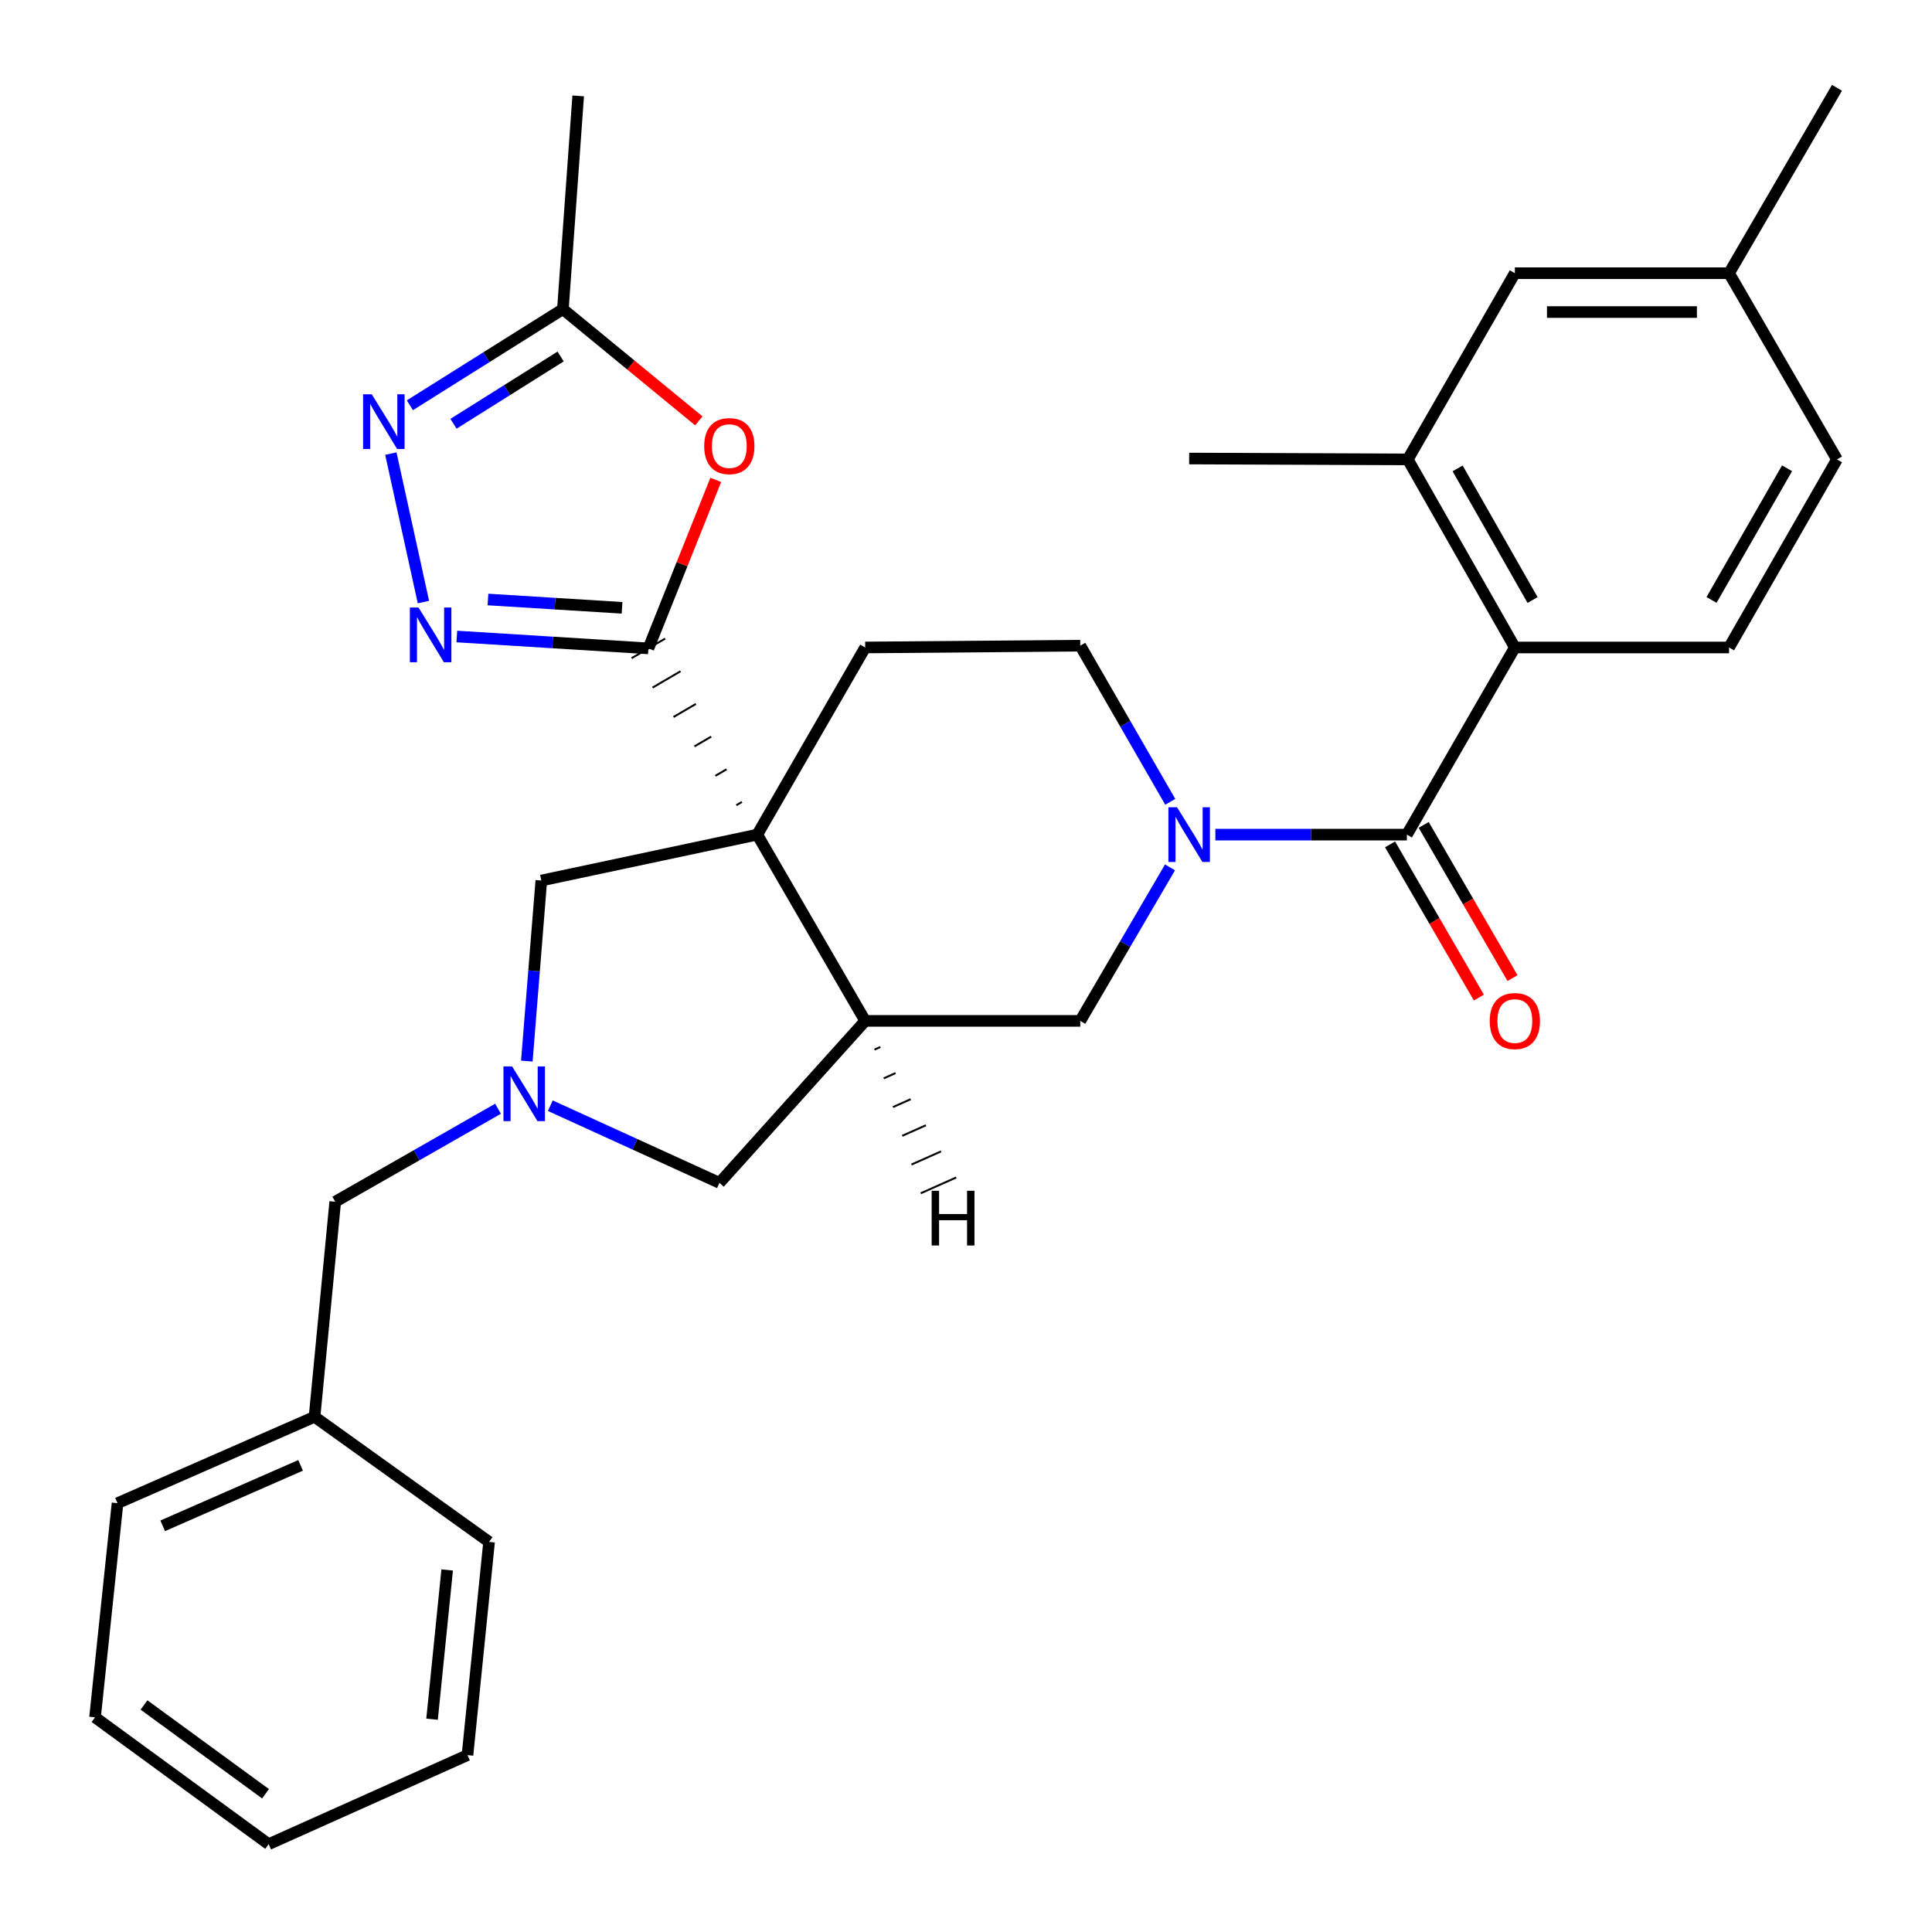 <?xml version='1.0' encoding='iso-8859-1'?>
<svg version='1.1' baseProfile='full'
              xmlns='http://www.w3.org/2000/svg'
                      xmlns:rdkit='http://www.rdkit.org/xml'
                      xmlns:xlink='http://www.w3.org/1999/xlink'
                  xml:space='preserve'
width='1000px' height='1000px' viewBox='0 0 1000 1000'>
<!-- END OF HEADER -->
<rect style='opacity:1.0;fill:#FFFFFF;stroke:none' width='1000' height='1000' x='0' y='0'> </rect>
<path class='bond-0' d='M 384.013,415.09 L 381.118,416.783' style='fill:none;fill-rule:evenodd;stroke:#000000;stroke-width:1.0px;stroke-linecap:butt;stroke-linejoin:miter;stroke-opacity:1' />
<path class='bond-0' d='M 376.068,398.178 L 370.279,401.562' style='fill:none;fill-rule:evenodd;stroke:#000000;stroke-width:1.0px;stroke-linecap:butt;stroke-linejoin:miter;stroke-opacity:1' />
<path class='bond-0' d='M 368.124,381.266 L 359.44,386.342' style='fill:none;fill-rule:evenodd;stroke:#000000;stroke-width:1.0px;stroke-linecap:butt;stroke-linejoin:miter;stroke-opacity:1' />
<path class='bond-0' d='M 360.179,364.354 L 348.6,371.122' style='fill:none;fill-rule:evenodd;stroke:#000000;stroke-width:1.0px;stroke-linecap:butt;stroke-linejoin:miter;stroke-opacity:1' />
<path class='bond-0' d='M 352.234,347.442 L 337.761,355.902' style='fill:none;fill-rule:evenodd;stroke:#000000;stroke-width:1.0px;stroke-linecap:butt;stroke-linejoin:miter;stroke-opacity:1' />
<path class='bond-0' d='M 344.29,330.529 L 326.922,340.682' style='fill:none;fill-rule:evenodd;stroke:#000000;stroke-width:1.0px;stroke-linecap:butt;stroke-linejoin:miter;stroke-opacity:1' />
<path class='bond-2' d='M 391.957,432.003 L 447.828,528.41' style='fill:none;fill-rule:evenodd;stroke:#000000;stroke-width:6px;stroke-linecap:butt;stroke-linejoin:miter;stroke-opacity:1' />
<path class='bond-11' d='M 391.957,432.003 L 280.182,455.764' style='fill:none;fill-rule:evenodd;stroke:#000000;stroke-width:6px;stroke-linecap:butt;stroke-linejoin:miter;stroke-opacity:1' />
<path class='bond-12' d='M 391.957,432.003 L 447.828,335.136' style='fill:none;fill-rule:evenodd;stroke:#000000;stroke-width:6px;stroke-linecap:butt;stroke-linejoin:miter;stroke-opacity:1' />
<path class='bond-3' d='M 335.606,335.606 L 286.03,332.534' style='fill:none;fill-rule:evenodd;stroke:#000000;stroke-width:6px;stroke-linecap:butt;stroke-linejoin:miter;stroke-opacity:1' />
<path class='bond-3' d='M 286.03,332.534 L 236.455,329.461' style='fill:none;fill-rule:evenodd;stroke:#0000FF;stroke-width:6px;stroke-linecap:butt;stroke-linejoin:miter;stroke-opacity:1' />
<path class='bond-3' d='M 321.978,314.605 L 287.275,312.454' style='fill:none;fill-rule:evenodd;stroke:#000000;stroke-width:6px;stroke-linecap:butt;stroke-linejoin:miter;stroke-opacity:1' />
<path class='bond-3' d='M 287.275,312.454 L 252.572,310.304' style='fill:none;fill-rule:evenodd;stroke:#0000FF;stroke-width:6px;stroke-linecap:butt;stroke-linejoin:miter;stroke-opacity:1' />
<path class='bond-5' d='M 335.606,335.606 L 353.036,292.001' style='fill:none;fill-rule:evenodd;stroke:#000000;stroke-width:6px;stroke-linecap:butt;stroke-linejoin:miter;stroke-opacity:1' />
<path class='bond-5' d='M 353.036,292.001 L 370.467,248.397' style='fill:none;fill-rule:evenodd;stroke:#FF0000;stroke-width:6px;stroke-linecap:butt;stroke-linejoin:miter;stroke-opacity:1' />
<path class='bond-1' d='M 605.722,415.021 L 582.434,374.609' style='fill:none;fill-rule:evenodd;stroke:#0000FF;stroke-width:6px;stroke-linecap:butt;stroke-linejoin:miter;stroke-opacity:1' />
<path class='bond-1' d='M 582.434,374.609 L 559.146,334.198' style='fill:none;fill-rule:evenodd;stroke:#000000;stroke-width:6px;stroke-linecap:butt;stroke-linejoin:miter;stroke-opacity:1' />
<path class='bond-4' d='M 629.066,432.003 L 678.633,432.003' style='fill:none;fill-rule:evenodd;stroke:#0000FF;stroke-width:6px;stroke-linecap:butt;stroke-linejoin:miter;stroke-opacity:1' />
<path class='bond-4' d='M 678.633,432.003 L 728.2,432.003' style='fill:none;fill-rule:evenodd;stroke:#000000;stroke-width:6px;stroke-linecap:butt;stroke-linejoin:miter;stroke-opacity:1' />
<path class='bond-32' d='M 605.598,448.954 L 582.372,488.682' style='fill:none;fill-rule:evenodd;stroke:#0000FF;stroke-width:6px;stroke-linecap:butt;stroke-linejoin:miter;stroke-opacity:1' />
<path class='bond-32' d='M 582.372,488.682 L 559.146,528.41' style='fill:none;fill-rule:evenodd;stroke:#000000;stroke-width:6px;stroke-linecap:butt;stroke-linejoin:miter;stroke-opacity:1' />
<path class='bond-9' d='M 447.828,528.41 L 559.146,528.41' style='fill:none;fill-rule:evenodd;stroke:#000000;stroke-width:6px;stroke-linecap:butt;stroke-linejoin:miter;stroke-opacity:1' />
<path class='bond-14' d='M 447.828,528.41 L 372.399,612.245' style='fill:none;fill-rule:evenodd;stroke:#000000;stroke-width:6px;stroke-linecap:butt;stroke-linejoin:miter;stroke-opacity:1' />
<path class='bond-36' d='M 452.618,543.283 L 455.681,541.918' style='fill:none;fill-rule:evenodd;stroke:#000000;stroke-width:1.0px;stroke-linecap:butt;stroke-linejoin:miter;stroke-opacity:1' />
<path class='bond-36' d='M 457.407,558.155 L 463.533,555.426' style='fill:none;fill-rule:evenodd;stroke:#000000;stroke-width:1.0px;stroke-linecap:butt;stroke-linejoin:miter;stroke-opacity:1' />
<path class='bond-36' d='M 462.197,573.027 L 471.385,568.934' style='fill:none;fill-rule:evenodd;stroke:#000000;stroke-width:1.0px;stroke-linecap:butt;stroke-linejoin:miter;stroke-opacity:1' />
<path class='bond-36' d='M 466.986,587.899 L 479.237,582.441' style='fill:none;fill-rule:evenodd;stroke:#000000;stroke-width:1.0px;stroke-linecap:butt;stroke-linejoin:miter;stroke-opacity:1' />
<path class='bond-36' d='M 471.776,602.771 L 487.09,595.949' style='fill:none;fill-rule:evenodd;stroke:#000000;stroke-width:1.0px;stroke-linecap:butt;stroke-linejoin:miter;stroke-opacity:1' />
<path class='bond-36' d='M 476.565,617.643 L 494.942,609.457' style='fill:none;fill-rule:evenodd;stroke:#000000;stroke-width:1.0px;stroke-linecap:butt;stroke-linejoin:miter;stroke-opacity:1' />
<path class='bond-6' d='M 219.165,311.635 L 202.303,234.782' style='fill:none;fill-rule:evenodd;stroke:#0000FF;stroke-width:6px;stroke-linecap:butt;stroke-linejoin:miter;stroke-opacity:1' />
<path class='bond-8' d='M 728.2,432.003 L 784.083,335.136' style='fill:none;fill-rule:evenodd;stroke:#000000;stroke-width:6px;stroke-linecap:butt;stroke-linejoin:miter;stroke-opacity:1' />
<path class='bond-17' d='M 719.498,437.047 L 742.481,476.698' style='fill:none;fill-rule:evenodd;stroke:#000000;stroke-width:6px;stroke-linecap:butt;stroke-linejoin:miter;stroke-opacity:1' />
<path class='bond-17' d='M 742.481,476.698 L 765.465,516.349' style='fill:none;fill-rule:evenodd;stroke:#FF0000;stroke-width:6px;stroke-linecap:butt;stroke-linejoin:miter;stroke-opacity:1' />
<path class='bond-17' d='M 736.903,426.958 L 759.886,466.609' style='fill:none;fill-rule:evenodd;stroke:#000000;stroke-width:6px;stroke-linecap:butt;stroke-linejoin:miter;stroke-opacity:1' />
<path class='bond-17' d='M 759.886,466.609 L 782.87,506.26' style='fill:none;fill-rule:evenodd;stroke:#FF0000;stroke-width:6px;stroke-linecap:butt;stroke-linejoin:miter;stroke-opacity:1' />
<path class='bond-10' d='M 361.708,217.841 L 326.533,188.932' style='fill:none;fill-rule:evenodd;stroke:#FF0000;stroke-width:6px;stroke-linecap:butt;stroke-linejoin:miter;stroke-opacity:1' />
<path class='bond-10' d='M 326.533,188.932 L 291.358,160.024' style='fill:none;fill-rule:evenodd;stroke:#000000;stroke-width:6px;stroke-linecap:butt;stroke-linejoin:miter;stroke-opacity:1' />
<path class='bond-33' d='M 212.148,209.768 L 251.753,184.896' style='fill:none;fill-rule:evenodd;stroke:#0000FF;stroke-width:6px;stroke-linecap:butt;stroke-linejoin:miter;stroke-opacity:1' />
<path class='bond-33' d='M 251.753,184.896 L 291.358,160.024' style='fill:none;fill-rule:evenodd;stroke:#000000;stroke-width:6px;stroke-linecap:butt;stroke-linejoin:miter;stroke-opacity:1' />
<path class='bond-33' d='M 234.729,219.343 L 262.452,201.933' style='fill:none;fill-rule:evenodd;stroke:#0000FF;stroke-width:6px;stroke-linecap:butt;stroke-linejoin:miter;stroke-opacity:1' />
<path class='bond-33' d='M 262.452,201.933 L 290.176,184.522' style='fill:none;fill-rule:evenodd;stroke:#000000;stroke-width:6px;stroke-linecap:butt;stroke-linejoin:miter;stroke-opacity:1' />
<path class='bond-7' d='M 272.688,549.214 L 276.435,502.489' style='fill:none;fill-rule:evenodd;stroke:#0000FF;stroke-width:6px;stroke-linecap:butt;stroke-linejoin:miter;stroke-opacity:1' />
<path class='bond-7' d='M 276.435,502.489 L 280.182,455.764' style='fill:none;fill-rule:evenodd;stroke:#000000;stroke-width:6px;stroke-linecap:butt;stroke-linejoin:miter;stroke-opacity:1' />
<path class='bond-19' d='M 257.774,573.885 L 215.644,597.949' style='fill:none;fill-rule:evenodd;stroke:#0000FF;stroke-width:6px;stroke-linecap:butt;stroke-linejoin:miter;stroke-opacity:1' />
<path class='bond-19' d='M 215.644,597.949 L 173.514,622.013' style='fill:none;fill-rule:evenodd;stroke:#000000;stroke-width:6px;stroke-linecap:butt;stroke-linejoin:miter;stroke-opacity:1' />
<path class='bond-31' d='M 284.847,572.308 L 328.623,592.276' style='fill:none;fill-rule:evenodd;stroke:#0000FF;stroke-width:6px;stroke-linecap:butt;stroke-linejoin:miter;stroke-opacity:1' />
<path class='bond-31' d='M 328.623,592.276 L 372.399,612.245' style='fill:none;fill-rule:evenodd;stroke:#000000;stroke-width:6px;stroke-linecap:butt;stroke-linejoin:miter;stroke-opacity:1' />
<path class='bond-13' d='M 784.083,335.136 L 728.67,237.79' style='fill:none;fill-rule:evenodd;stroke:#000000;stroke-width:6px;stroke-linecap:butt;stroke-linejoin:miter;stroke-opacity:1' />
<path class='bond-13' d='M 793.254,310.582 L 754.465,242.44' style='fill:none;fill-rule:evenodd;stroke:#000000;stroke-width:6px;stroke-linecap:butt;stroke-linejoin:miter;stroke-opacity:1' />
<path class='bond-16' d='M 784.083,335.136 L 894.953,335.136' style='fill:none;fill-rule:evenodd;stroke:#000000;stroke-width:6px;stroke-linecap:butt;stroke-linejoin:miter;stroke-opacity:1' />
<path class='bond-24' d='M 291.358,160.024 L 299.271,49.635' style='fill:none;fill-rule:evenodd;stroke:#000000;stroke-width:6px;stroke-linecap:butt;stroke-linejoin:miter;stroke-opacity:1' />
<path class='bond-15' d='M 447.828,335.136 L 559.146,334.198' style='fill:none;fill-rule:evenodd;stroke:#000000;stroke-width:6px;stroke-linecap:butt;stroke-linejoin:miter;stroke-opacity:1' />
<path class='bond-18' d='M 728.67,237.79 L 784.083,141.404' style='fill:none;fill-rule:evenodd;stroke:#000000;stroke-width:6px;stroke-linecap:butt;stroke-linejoin:miter;stroke-opacity:1' />
<path class='bond-23' d='M 728.67,237.79 L 615.508,237.332' style='fill:none;fill-rule:evenodd;stroke:#000000;stroke-width:6px;stroke-linecap:butt;stroke-linejoin:miter;stroke-opacity:1' />
<path class='bond-20' d='M 894.953,335.136 L 950.813,237.79' style='fill:none;fill-rule:evenodd;stroke:#000000;stroke-width:6px;stroke-linecap:butt;stroke-linejoin:miter;stroke-opacity:1' />
<path class='bond-20' d='M 885.883,310.522 L 924.985,242.379' style='fill:none;fill-rule:evenodd;stroke:#000000;stroke-width:6px;stroke-linecap:butt;stroke-linejoin:miter;stroke-opacity:1' />
<path class='bond-35' d='M 784.083,141.404 L 894.953,141.404' style='fill:none;fill-rule:evenodd;stroke:#000000;stroke-width:6px;stroke-linecap:butt;stroke-linejoin:miter;stroke-opacity:1' />
<path class='bond-35' d='M 800.713,161.522 L 878.322,161.522' style='fill:none;fill-rule:evenodd;stroke:#000000;stroke-width:6px;stroke-linecap:butt;stroke-linejoin:miter;stroke-opacity:1' />
<path class='bond-22' d='M 173.514,622.013 L 162.807,733.33' style='fill:none;fill-rule:evenodd;stroke:#000000;stroke-width:6px;stroke-linecap:butt;stroke-linejoin:miter;stroke-opacity:1' />
<path class='bond-21' d='M 950.813,237.79 L 894.953,141.404' style='fill:none;fill-rule:evenodd;stroke:#000000;stroke-width:6px;stroke-linecap:butt;stroke-linejoin:miter;stroke-opacity:1' />
<path class='bond-25' d='M 894.953,141.404 L 950.813,45.455' style='fill:none;fill-rule:evenodd;stroke:#000000;stroke-width:6px;stroke-linecap:butt;stroke-linejoin:miter;stroke-opacity:1' />
<path class='bond-26' d='M 162.807,733.33 L 60.833,778.047' style='fill:none;fill-rule:evenodd;stroke:#000000;stroke-width:6px;stroke-linecap:butt;stroke-linejoin:miter;stroke-opacity:1' />
<path class='bond-26' d='M 155.59,758.462 L 84.209,789.764' style='fill:none;fill-rule:evenodd;stroke:#000000;stroke-width:6px;stroke-linecap:butt;stroke-linejoin:miter;stroke-opacity:1' />
<path class='bond-27' d='M 162.807,733.33 L 253.146,798.075' style='fill:none;fill-rule:evenodd;stroke:#000000;stroke-width:6px;stroke-linecap:butt;stroke-linejoin:miter;stroke-opacity:1' />
<path class='bond-29' d='M 60.833,778.047 L 49.188,888.884' style='fill:none;fill-rule:evenodd;stroke:#000000;stroke-width:6px;stroke-linecap:butt;stroke-linejoin:miter;stroke-opacity:1' />
<path class='bond-28' d='M 253.146,798.075 L 241.97,908.443' style='fill:none;fill-rule:evenodd;stroke:#000000;stroke-width:6px;stroke-linecap:butt;stroke-linejoin:miter;stroke-opacity:1' />
<path class='bond-28' d='M 231.454,812.604 L 223.631,889.861' style='fill:none;fill-rule:evenodd;stroke:#000000;stroke-width:6px;stroke-linecap:butt;stroke-linejoin:miter;stroke-opacity:1' />
<path class='bond-30' d='M 241.97,908.443 L 139.057,954.545' style='fill:none;fill-rule:evenodd;stroke:#000000;stroke-width:6px;stroke-linecap:butt;stroke-linejoin:miter;stroke-opacity:1' />
<path class='bond-34' d='M 49.188,888.884 L 139.057,954.545' style='fill:none;fill-rule:evenodd;stroke:#000000;stroke-width:6px;stroke-linecap:butt;stroke-linejoin:miter;stroke-opacity:1' />
<path class='bond-34' d='M 74.536,882.489 L 137.445,928.452' style='fill:none;fill-rule:evenodd;stroke:#000000;stroke-width:6px;stroke-linecap:butt;stroke-linejoin:miter;stroke-opacity:1' />
<path  class='atom-2' d='M 609.248 417.843
L 618.528 432.843
Q 619.448 434.323, 620.928 437.003
Q 622.408 439.683, 622.488 439.843
L 622.488 417.843
L 626.248 417.843
L 626.248 446.163
L 622.368 446.163
L 612.408 429.763
Q 611.248 427.843, 610.008 425.643
Q 608.808 423.443, 608.448 422.763
L 608.448 446.163
L 604.768 446.163
L 604.768 417.843
L 609.248 417.843
' fill='#0000FF'/>
<path  class='atom-4' d='M 216.632 314.461
L 225.912 329.461
Q 226.832 330.941, 228.312 333.621
Q 229.792 336.301, 229.872 336.461
L 229.872 314.461
L 233.632 314.461
L 233.632 342.781
L 229.752 342.781
L 219.792 326.381
Q 218.632 324.461, 217.392 322.261
Q 216.192 320.061, 215.832 319.381
L 215.832 342.781
L 212.152 342.781
L 212.152 314.461
L 216.632 314.461
' fill='#0000FF'/>
<path  class='atom-6' d='M 364.495 230.896
Q 364.495 224.096, 367.855 220.296
Q 371.215 216.496, 377.495 216.496
Q 383.775 216.496, 387.135 220.296
Q 390.495 224.096, 390.495 230.896
Q 390.495 237.776, 387.095 241.696
Q 383.695 245.576, 377.495 245.576
Q 371.255 245.576, 367.855 241.696
Q 364.495 237.816, 364.495 230.896
M 377.495 242.376
Q 381.815 242.376, 384.135 239.496
Q 386.495 236.576, 386.495 230.896
Q 386.495 225.336, 384.135 222.536
Q 381.815 219.696, 377.495 219.696
Q 373.175 219.696, 370.815 222.496
Q 368.495 225.296, 368.495 230.896
Q 368.495 236.616, 370.815 239.496
Q 373.175 242.376, 377.495 242.376
' fill='#FF0000'/>
<path  class='atom-7' d='M 192.412 204.071
L 201.692 219.071
Q 202.612 220.551, 204.092 223.231
Q 205.572 225.911, 205.652 226.071
L 205.652 204.071
L 209.412 204.071
L 209.412 232.391
L 205.532 232.391
L 195.572 215.991
Q 194.412 214.071, 193.172 211.871
Q 191.972 209.671, 191.612 208.991
L 191.612 232.391
L 187.932 232.391
L 187.932 204.071
L 192.412 204.071
' fill='#0000FF'/>
<path  class='atom-8' d='M 265.07 551.982
L 274.35 566.982
Q 275.27 568.462, 276.75 571.142
Q 278.23 573.822, 278.31 573.982
L 278.31 551.982
L 282.07 551.982
L 282.07 580.302
L 278.19 580.302
L 268.23 563.902
Q 267.07 561.982, 265.83 559.782
Q 264.63 557.582, 264.27 556.902
L 264.27 580.302
L 260.59 580.302
L 260.59 551.982
L 265.07 551.982
' fill='#0000FF'/>
<path  class='atom-18' d='M 771.083 528.49
Q 771.083 521.69, 774.443 517.89
Q 777.803 514.09, 784.083 514.09
Q 790.363 514.09, 793.723 517.89
Q 797.083 521.69, 797.083 528.49
Q 797.083 535.37, 793.683 539.29
Q 790.283 543.17, 784.083 543.17
Q 777.843 543.17, 774.443 539.29
Q 771.083 535.41, 771.083 528.49
M 784.083 539.97
Q 788.403 539.97, 790.723 537.09
Q 793.083 534.17, 793.083 528.49
Q 793.083 522.93, 790.723 520.13
Q 788.403 517.29, 784.083 517.29
Q 779.763 517.29, 777.403 520.09
Q 775.083 522.89, 775.083 528.49
Q 775.083 534.21, 777.403 537.09
Q 779.763 539.97, 784.083 539.97
' fill='#FF0000'/>
<path  class='atom-32' d='M 482.226 616.344
L 486.066 616.344
L 486.066 628.384
L 500.546 628.384
L 500.546 616.344
L 504.386 616.344
L 504.386 644.664
L 500.546 644.664
L 500.546 631.584
L 486.066 631.584
L 486.066 644.664
L 482.226 644.664
L 482.226 616.344
' fill='#000000'/>
</svg>
